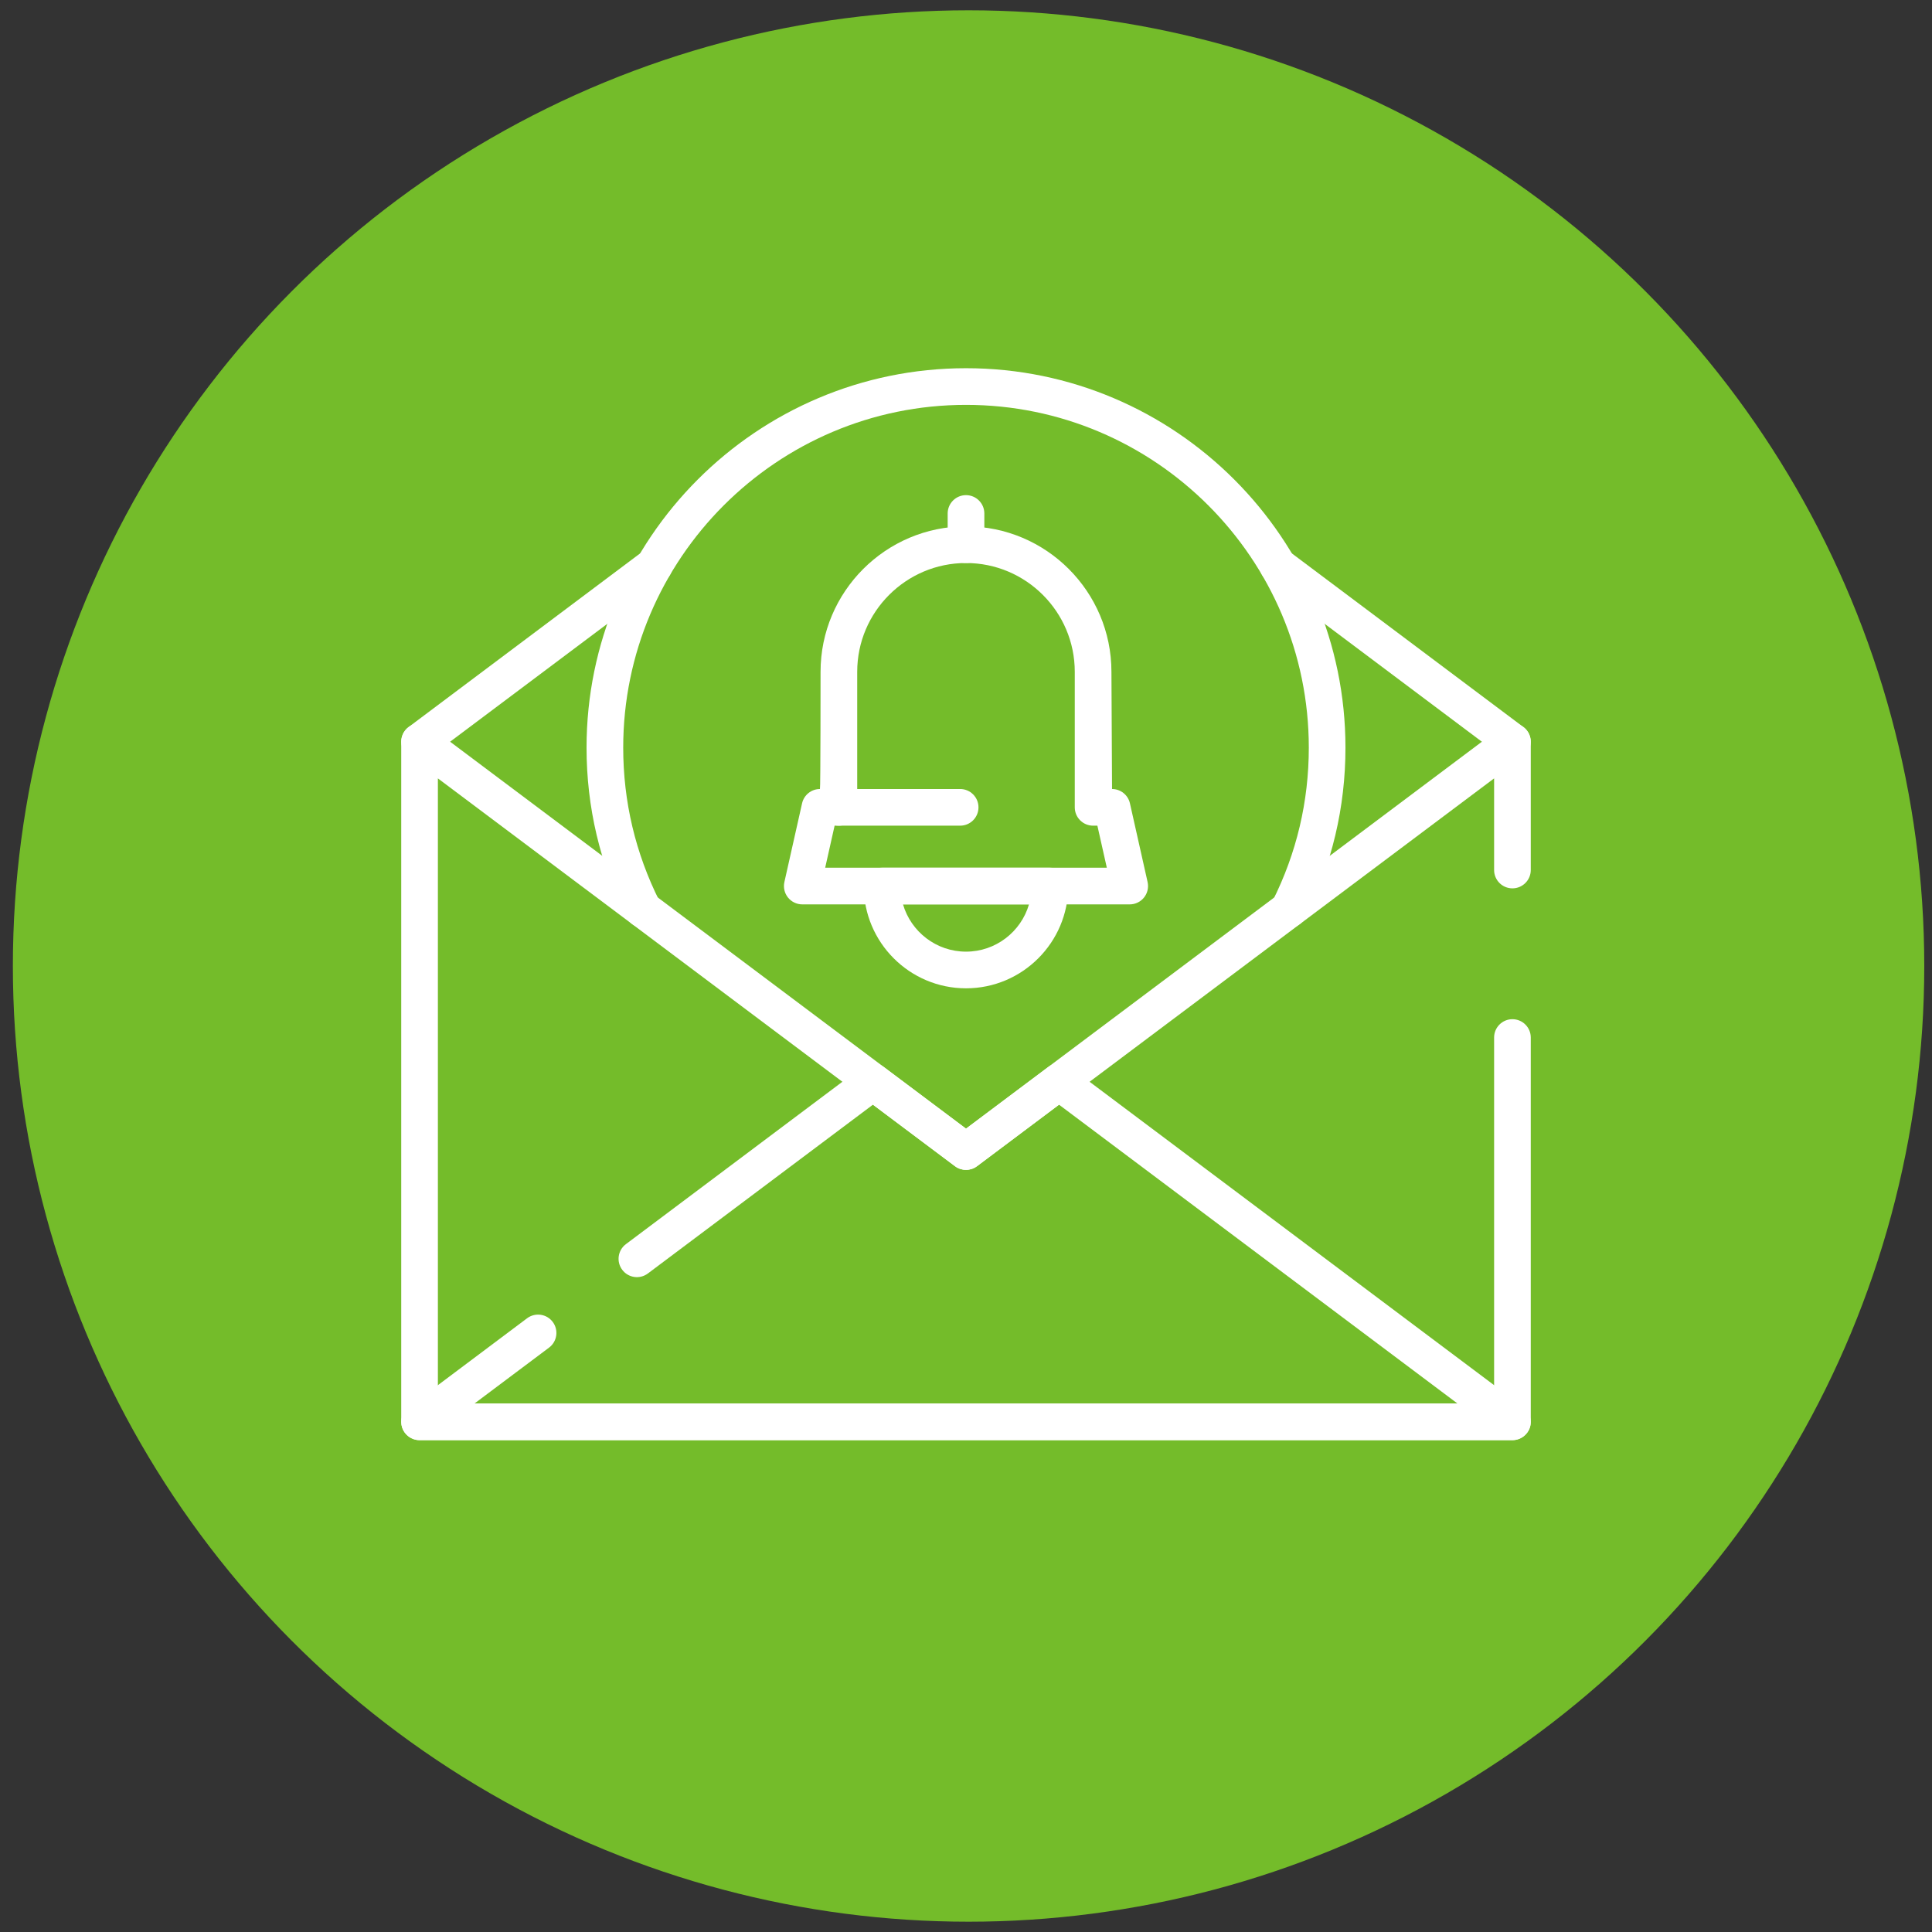 <?xml version="1.0" encoding="utf-8"?>
<!-- Generator: Adobe Illustrator 16.0.0, SVG Export Plug-In . SVG Version: 6.00 Build 0)  -->
<!DOCTYPE svg PUBLIC "-//W3C//DTD SVG 1.1//EN" "http://www.w3.org/Graphics/SVG/1.1/DTD/svg11.dtd">
<svg version="1.1" id="Layer_1" xmlns="http://www.w3.org/2000/svg" xmlns:xlink="http://www.w3.org/1999/xlink" x="0px" y="0px"
	 width="250px" height="250px" viewBox="0 0 250 250" enable-background="new 0 0 250 250" xml:space="preserve">
<rect x="0" y="0" width="250" height="250" fill="#333333" stroke="none"/>
<circle fill="#74BC2A" cx="125.333" cy="125" r="123.667"/>
<g>
	<path fill="#FFFFFF" d="M195.708,186.354H54.291c-1.311,0-2.372-1.062-2.372-2.371V95.979c0-0.898,0.508-1.719,1.312-2.121
		c0.803-0.4,1.764-0.316,2.484,0.224l69.286,51.965l69.286-51.965c0.719-0.54,1.681-0.624,2.483-0.224
		c0.802,0.402,1.311,1.223,1.311,2.121v16.602c0,1.31-1.063,2.372-2.373,2.372c-1.31,0-2.371-1.062-2.371-2.372v-11.858
		l-66.913,50.185c-0.844,0.633-2.003,0.633-2.847,0l-66.914-50.185v80.888h136.674v-47.356c0-1.31,1.062-2.372,2.371-2.372
		c1.311,0,2.373,1.063,2.373,2.372v49.729C198.081,185.292,197.019,186.354,195.708,186.354z"/>
	<path fill="#FFFFFF" d="M195.708,186.354H54.291c-1.021,0-1.927-0.652-2.25-1.621c-0.322-0.969,0.011-2.035,0.827-2.647
		l15.335-11.501c1.05-0.786,2.535-0.575,3.321,0.474c0.785,1.049,0.573,2.536-0.475,3.32l-9.644,7.232h127.188l-51.555-38.665
		l-10.616,7.962c-0.844,0.633-2.003,0.633-2.847,0l-10.618-7.962l-29.121,21.841c-1.047,0.785-2.534,0.574-3.319-0.475
		c-0.786-1.048-0.573-2.535,0.475-3.32l30.542-22.908c0.845-0.632,2.005-0.632,2.848,0l10.618,7.964l10.617-7.964
		c0.843-0.632,2.004-0.632,2.846,0l58.668,44.002c0.818,0.612,1.148,1.679,0.828,2.647
		C197.636,185.701,196.729,186.354,195.708,186.354z"/>
	<path fill="#FFFFFF" d="M195.706,98.351c-0.493,0-0.993-0.155-1.419-0.475l-30.338-22.751c-1.048-0.786-1.26-2.272-0.474-3.32
		s2.271-1.257,3.32-0.475l30.336,22.752c1.047,0.786,1.261,2.272,0.474,3.32C197.142,98.023,196.427,98.351,195.706,98.351z"/>
	<path fill="#FFFFFF" d="M54.293,98.351c-0.722,0-1.433-0.327-1.899-0.949c-0.785-1.047-0.573-2.534,0.475-3.32l30.337-22.753
		c1.046-0.786,2.534-0.574,3.321,0.475c0.784,1.047,0.573,2.534-0.476,3.32L55.715,97.875
		C55.288,98.196,54.788,98.351,54.293,98.351z"/>
	<path fill="#FFFFFF" d="M166.776,120.05c-0.357,0-0.722-0.081-1.063-0.254c-1.169-0.587-1.641-2.013-1.056-3.184
		c3.12-6.21,4.701-12.895,4.701-19.866c0-24.458-19.899-44.356-44.357-44.356c-24.459,0-44.358,19.898-44.358,44.356
		c0,6.97,1.582,13.654,4.7,19.866c0.588,1.171,0.115,2.597-1.057,3.184c-1.167,0.591-2.596,0.116-3.183-1.056
		c-3.454-6.878-5.205-14.279-5.205-21.994c0-27.074,22.027-49.1,49.103-49.1c27.073,0,49.1,22.026,49.1,49.1
		c0,7.717-1.751,15.117-5.203,21.994C168.481,119.57,167.646,120.05,166.776,120.05z"/>
	<path fill="#FFFFFF" d="M146.188,117.026h-42.374c-0.719,0-1.4-0.327-1.852-0.89c-0.45-0.563-0.619-1.299-0.462-2.002l2.288-10.184
		c0.244-1.083,1.204-1.852,2.313-1.852c0.079,0,0.079-15.168,0.079-15.168c0-10.377,8.442-18.821,18.82-18.821
		c10.377,0,18.82,8.443,18.82,18.821l0.078,15.168c1.109,0,2.071,0.769,2.315,1.852l2.285,10.184
		c0.158,0.703-0.01,1.439-0.461,2.002C147.588,116.699,146.907,117.026,146.188,117.026z M106.778,112.282h36.444l-1.221-5.44
		h-0.553c-1.311,0-2.373-1.061-2.373-2.371v-17.54c0-7.763-6.313-14.077-14.075-14.077c-7.763,0-14.077,6.314-14.077,14.077v17.54
		c0,1.31-1.062,2.371-2.372,2.371h-0.553L106.778,112.282z"/>
	<path fill="#FFFFFF" d="M125.001,127.887c-7.298,0-13.232-5.937-13.232-13.233c0-1.31,1.062-2.372,2.372-2.372h21.722
		c1.309,0,2.37,1.063,2.37,2.372C138.232,121.95,132.297,127.887,125.001,127.887z M116.849,117.026
		c1.028,3.53,4.294,6.116,8.152,6.116c3.857,0,7.123-2.586,8.15-6.116H116.849z"/>
	<path fill="#FFFFFF" d="M124.244,106.841h-15.692c-1.311,0-2.371-1.061-2.371-2.371s1.061-2.372,2.371-2.372h15.692
		c1.311,0,2.371,1.062,2.371,2.372S125.555,106.841,124.244,106.841z"/>
	<path fill="#FFFFFF" d="M125.001,72.854c-1.311,0-2.373-1.062-2.373-2.372v-4.039c0-1.31,1.063-2.372,2.373-2.372
		c1.31,0,2.372,1.063,2.372,2.372v4.039C127.373,71.792,126.311,72.854,125.001,72.854z"/>
</g>
</svg>

